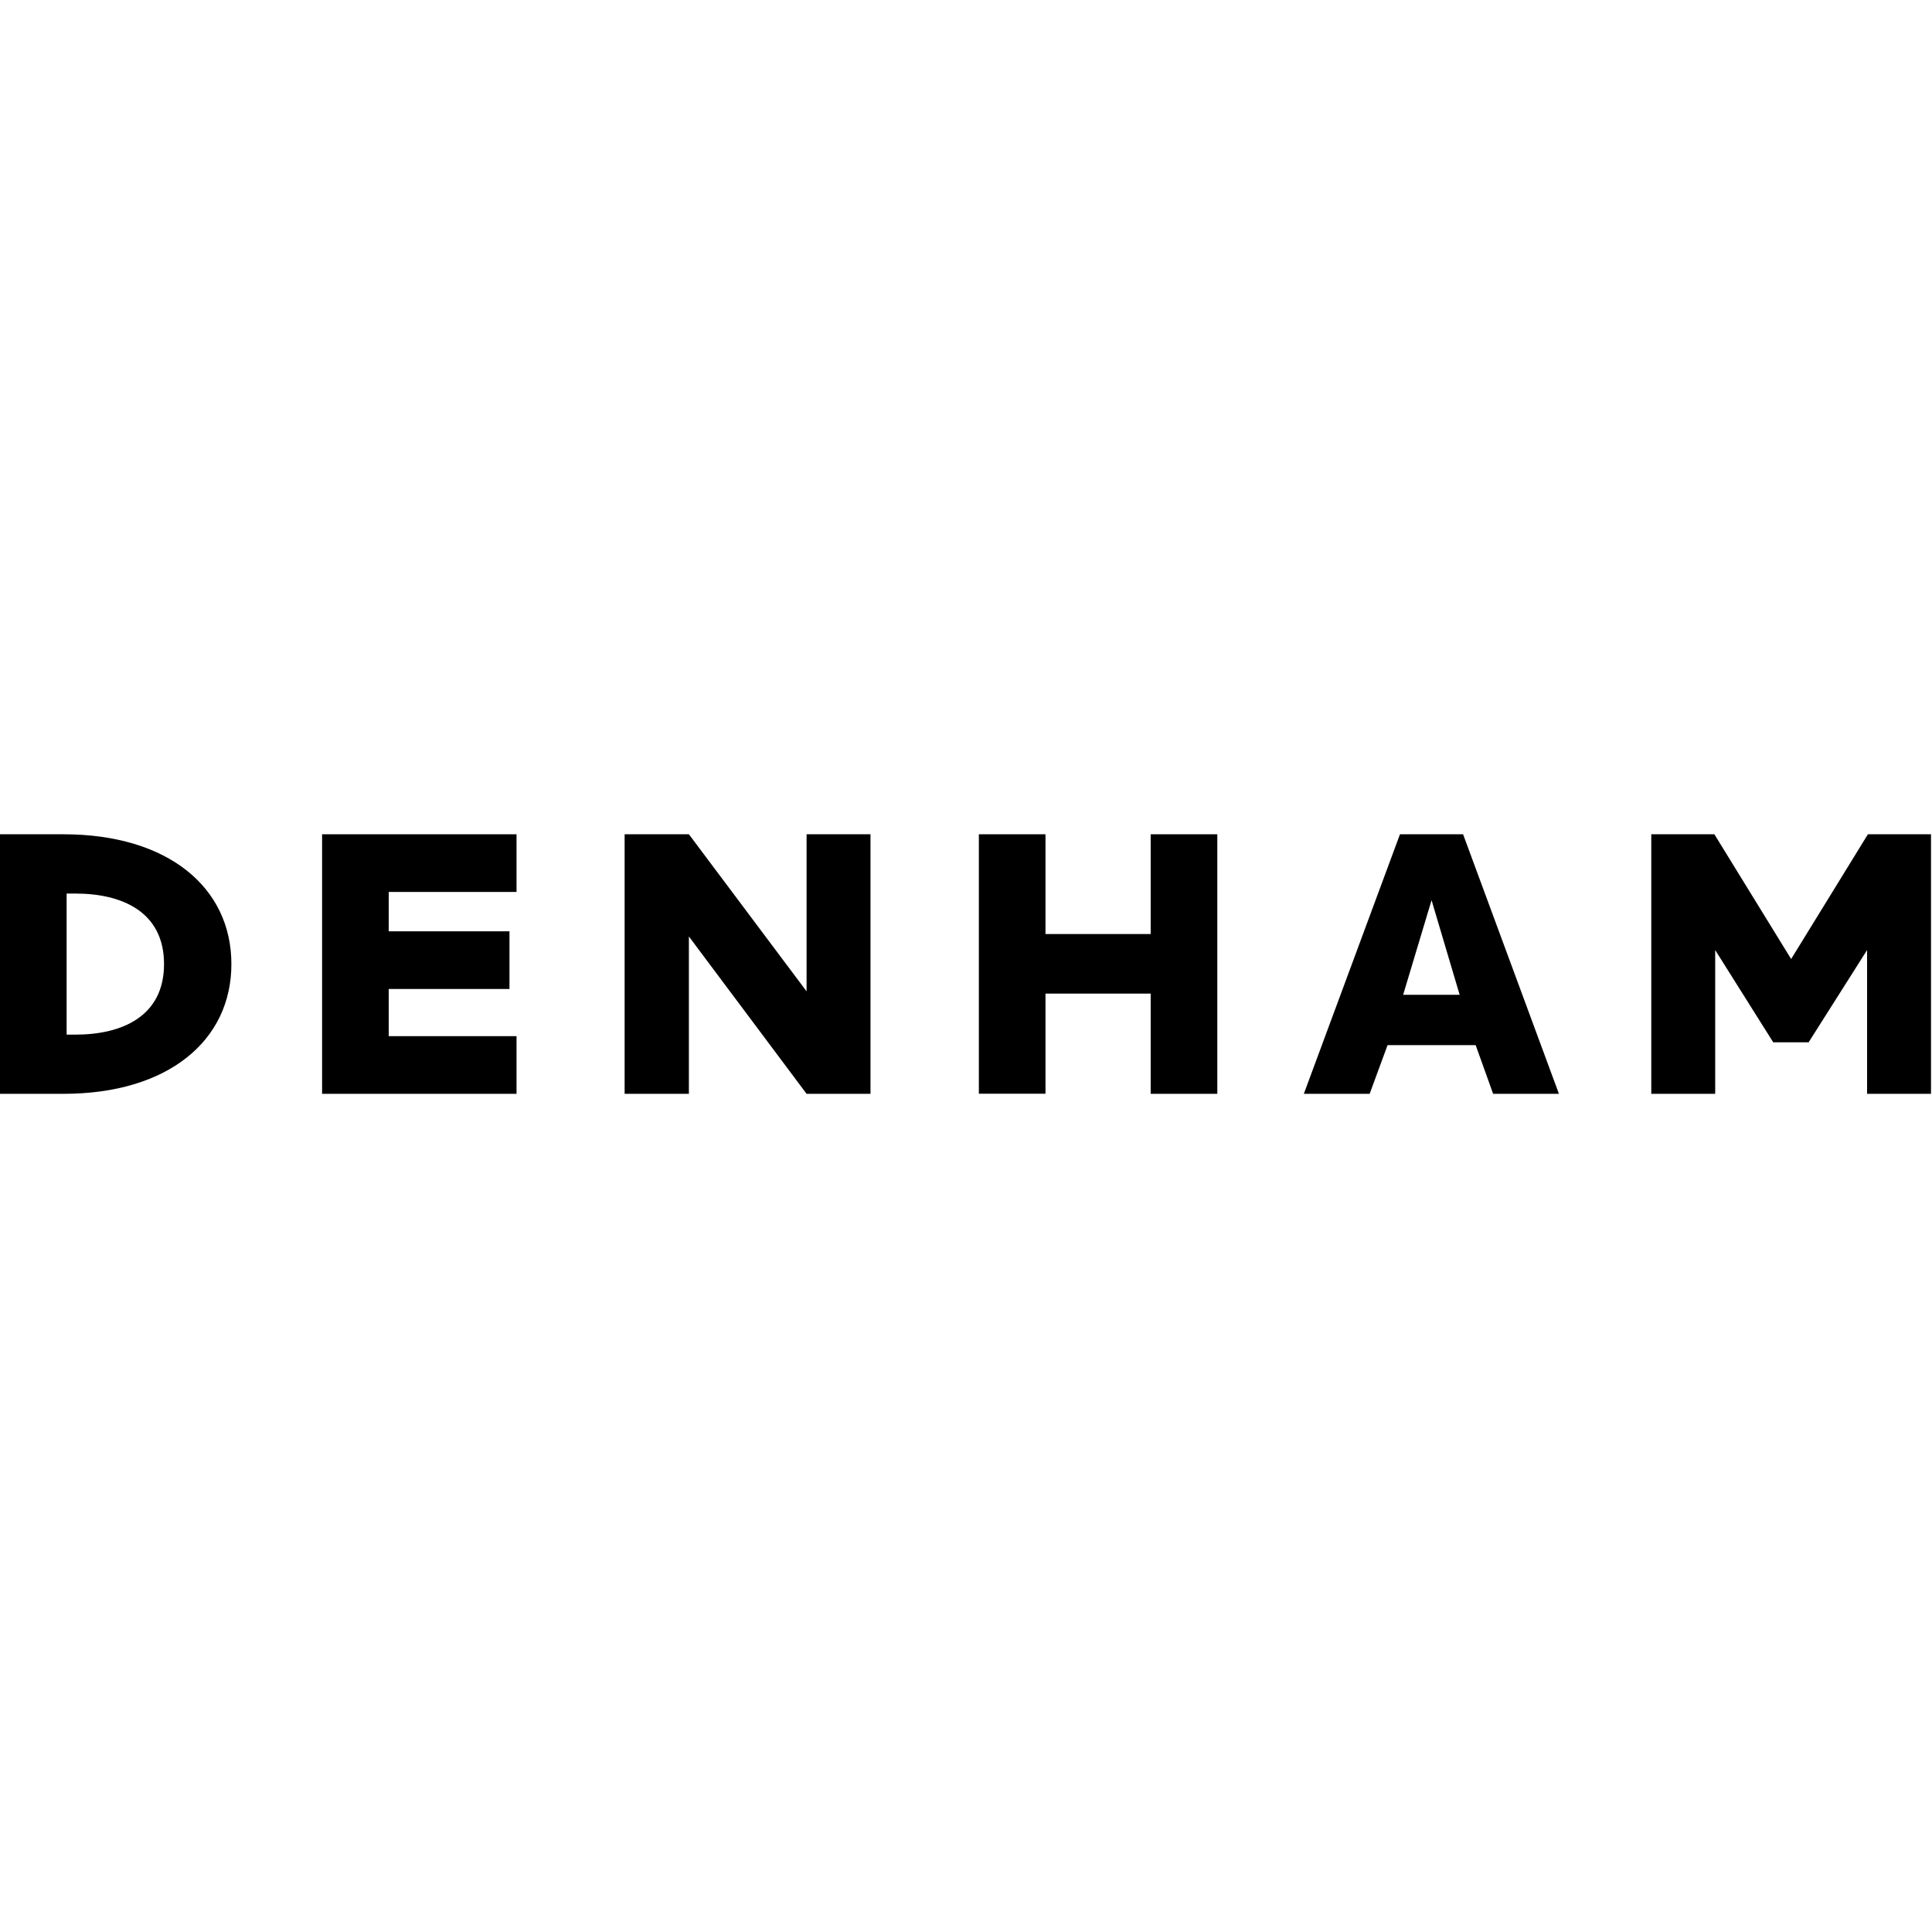<svg width="150" height="150" viewBox="0 0 132 18" fill="none" xmlns="http://www.w3.org/2000/svg"><path d="M4.336 17.733H0V0H4.336C11.498 0 15.809 3.649 15.809 8.863C15.815 14.083 11.498 17.733 4.336 17.733ZM5.165 4.051H4.552V13.688H5.165C8.306 13.688 11.207 12.463 11.207 8.869C11.207 5.276 8.306 4.051 5.165 4.051Z" fill="currentColor"></path><path d="M22.006 17.733V0H35.291V3.94H26.558V6.63H34.809V10.57H26.558V13.793H35.291V17.733H22.006Z" fill="currentColor"></path><path d="M55.108 17.733L47.067 6.983V17.733H42.676V0H47.067L55.108 10.731V0H59.474V17.733H55.108Z" fill="currentColor"></path><path d="M78.618 17.733V10.886H71.431V17.726H66.879V0H71.431V6.816H78.618V0H83.17V17.733H78.618Z" fill="currentColor"></path><path d="M102.015 17.733L100.821 14.405H94.803L93.579 17.733H89.082L95.65 0H99.962L106.511 17.733H102.015ZM97.809 4.503L95.867 10.966H99.727L97.809 4.503Z" fill="currentColor"></path><path d="M127.565 17.733V7.911L123.57 14.213H121.152L117.187 7.911V17.733H112.82V0H117.131L122.376 8.523L127.621 0H131.932V17.733H127.565Z" fill="currentColor"></path></svg>
